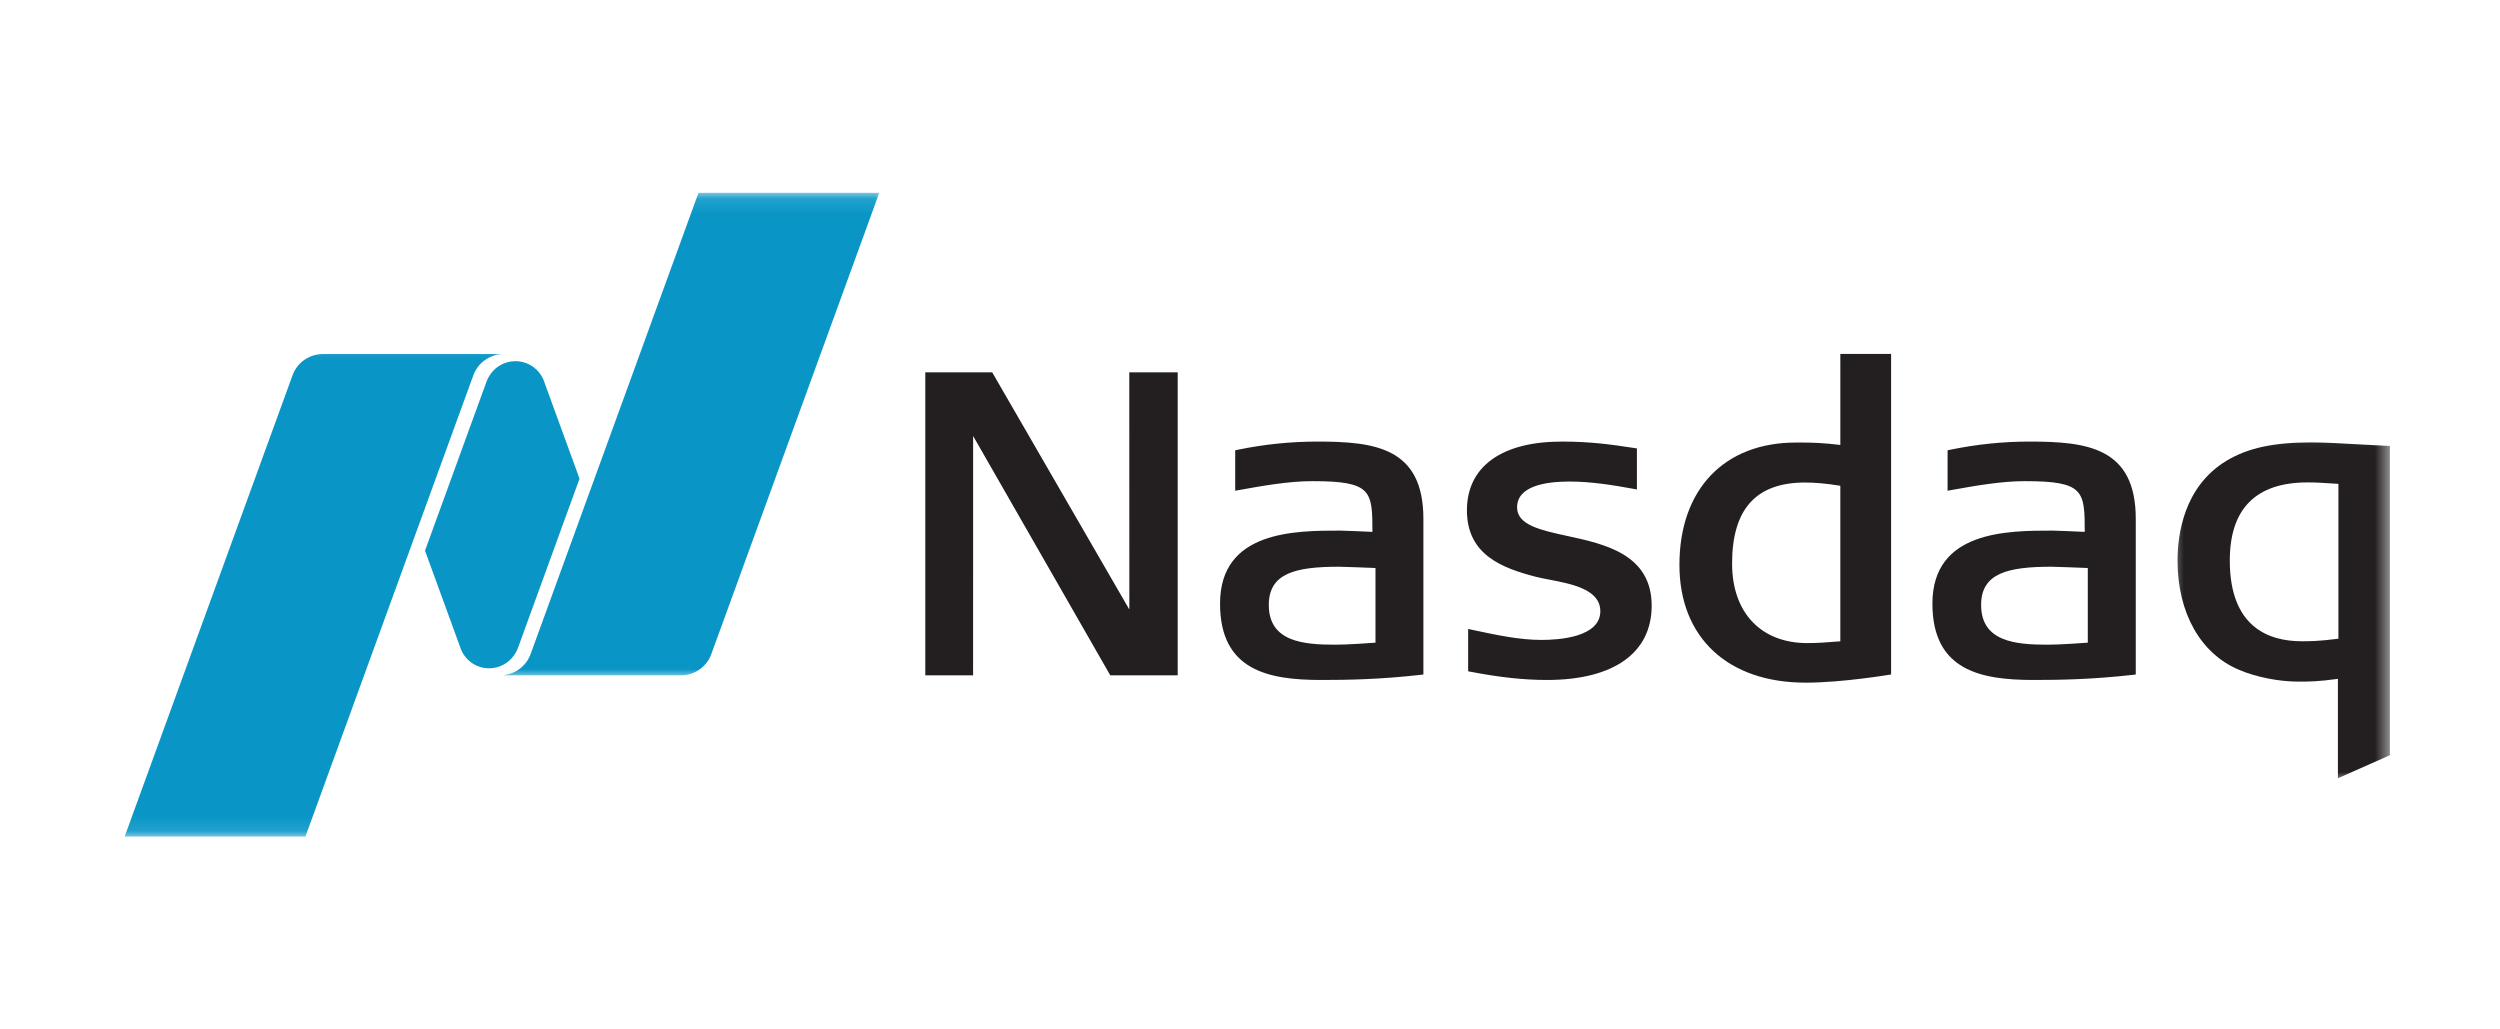 <svg width="170" height="70" viewBox="0 0 170 70" fill="none" xmlns="http://www.w3.org/2000/svg">
<rect width="170" height="70" fill="white"/>
<path d="M122.783 46.421C117.49 46.421 114.201 43.355 114.201 38.413C114.201 33.284 117.236 30.093 122.123 30.093H122.533C123.146 30.093 123.99 30.113 125.143 30.257V24.066H128.595V45.863C128.595 45.863 125.315 46.421 122.783 46.421ZM122.752 32.811C119.408 32.811 117.782 34.616 117.782 38.327C117.782 41.659 119.744 43.73 122.896 43.73C123.502 43.73 124.196 43.69 125.142 43.609V33.033C124.197 32.881 123.435 32.811 122.752 32.811ZM75.498 45.921L66.173 29.648L66.17 45.921H62.92V25.32H67.47L76.795 41.448L76.791 25.32H80.084V45.921H75.498ZM105.201 46.238C103.631 46.238 101.994 46.062 100.045 45.687L99.834 45.647V42.769L100.142 42.835C101.861 43.202 103.345 43.515 104.83 43.515C106.029 43.515 108.822 43.327 108.822 41.562C108.822 40.082 106.892 39.71 105.342 39.413L105.244 39.393C104.954 39.339 104.681 39.284 104.451 39.226C102.177 38.636 99.751 37.749 99.751 34.702C99.751 31.73 102.103 30.027 106.205 30.027C108.174 30.027 109.603 30.237 110.752 30.409L111.31 30.491V33.284L111.013 33.23C109.713 32.991 108.189 32.745 106.724 32.745C105.095 32.745 103.162 33.05 103.162 34.499C103.162 35.702 104.744 36.046 106.576 36.445C109.138 36.999 112.314 37.695 112.314 41.191C112.314 44.398 109.724 46.238 105.201 46.238ZM138.286 46.238C134.713 46.238 131.404 45.608 131.404 41.046C131.404 36.081 136.521 36.081 139.58 36.081C139.884 36.081 141.322 36.148 141.763 36.167C141.759 33.382 141.724 32.718 137.685 32.718C136.084 32.718 134.306 33.034 132.736 33.316L132.436 33.37V30.62L132.638 30.577C134.458 30.207 136.213 30.027 138.002 30.027C141.916 30.027 145.232 30.421 145.232 35.277V45.867L144.994 45.894C142.283 46.198 140.13 46.238 138.286 46.238ZM139.494 38.538C136.544 38.538 134.716 38.972 134.716 41.132C134.716 43.632 137.048 43.839 139.236 43.839C140.052 43.839 141.521 43.734 141.97 43.702V38.624C141.338 38.597 139.693 38.538 139.494 38.538ZM89.849 46.238C86.271 46.238 82.963 45.608 82.963 41.046C82.963 36.081 88.08 36.081 91.138 36.081C91.443 36.081 92.884 36.148 93.326 36.167C93.322 33.382 93.283 32.718 89.244 32.718C87.642 32.718 85.864 33.034 84.294 33.316L83.994 33.37V30.62L84.201 30.577C85.964 30.213 87.76 30.029 89.561 30.027C93.474 30.027 96.791 30.421 96.791 35.277V45.867L96.552 45.894C93.842 46.198 91.689 46.238 89.849 46.238ZM91.052 38.538C88.103 38.538 86.279 38.972 86.279 41.132C86.279 43.632 88.607 43.839 90.795 43.839C91.615 43.839 93.084 43.734 93.533 43.702V38.624C92.896 38.597 91.251 38.538 91.052 38.538Z" fill="#231F20"/>
<mask id="mask0_143_65" style="mask-type:luminance" maskUnits="userSpaceOnUse" x="147" y="29" width="16" height="25">
<path d="M147.486 29.093H162.513V53.093H147.486V29.093Z" fill="white"/>
</mask>
<g mask="url(#mask0_143_65)">
<path d="M158.978 52.921V46.163C157.631 46.351 156.916 46.351 156.338 46.351C154.97 46.351 153.451 46.054 152.275 45.558C149.642 44.463 148.072 41.683 148.072 38.116C148.072 36.336 148.506 33.081 151.408 31.327C152.865 30.457 154.584 30.085 157.17 30.085C158.095 30.085 159.345 30.155 160.552 30.225L162.513 30.327V51.355L158.978 52.921ZM156.912 32.804C153.404 32.803 151.626 34.593 151.626 38.116C151.626 42.652 154.278 43.605 156.508 43.605C157.051 43.605 157.661 43.605 159.012 43.433V32.902C157.954 32.832 157.466 32.804 156.912 32.804Z" fill="#231F20"/>
</g>
<mask id="mask1_143_65" style="mask-type:luminance" maskUnits="userSpaceOnUse" x="33" y="13" width="28" height="34">
<path d="M33.486 13.109H60.486V46.093H33.486V13.109Z" fill="white"/>
</mask>
<g mask="url(#mask1_143_65)">
<path d="M47.498 13.109L36.08 44.479C35.939 44.866 35.692 45.204 35.367 45.457C35.042 45.709 34.653 45.865 34.244 45.906V45.921H46.314C47.259 45.921 48.068 45.32 48.369 44.48L59.791 13.109H47.498Z" fill="#0996C7"/>
</g>
<path d="M33.259 45.445C33.959 45.445 34.572 45.097 34.947 44.57C34.986 44.515 35.123 44.323 35.22 44.062L39.408 32.55L36.958 25.827C36.816 25.487 36.584 25.191 36.289 24.97C35.993 24.749 35.644 24.611 35.277 24.57C34.91 24.53 34.539 24.588 34.202 24.739C33.865 24.89 33.575 25.128 33.361 25.429C33.321 25.484 33.158 25.729 33.088 25.937L28.9 37.445L31.361 44.195C31.521 44.566 31.786 44.883 32.123 45.105C32.461 45.327 32.855 45.445 33.259 45.445Z" fill="#0996C7"/>
<mask id="mask2_143_65" style="mask-type:luminance" maskUnits="userSpaceOnUse" x="7" y="23" width="28" height="34">
<path d="M7.486 23.093H34.486V56.89H7.486V23.093Z" fill="white"/>
</mask>
<g mask="url(#mask2_143_65)">
<path d="M34.155 24.077H21.952C21.007 24.077 20.198 24.675 19.893 25.519L8.475 56.889H20.768L32.187 25.52C32.335 25.112 32.601 24.757 32.952 24.501C33.302 24.245 33.721 24.099 34.155 24.081V24.077Z" fill="#0996C7"/>
</g>
</svg>